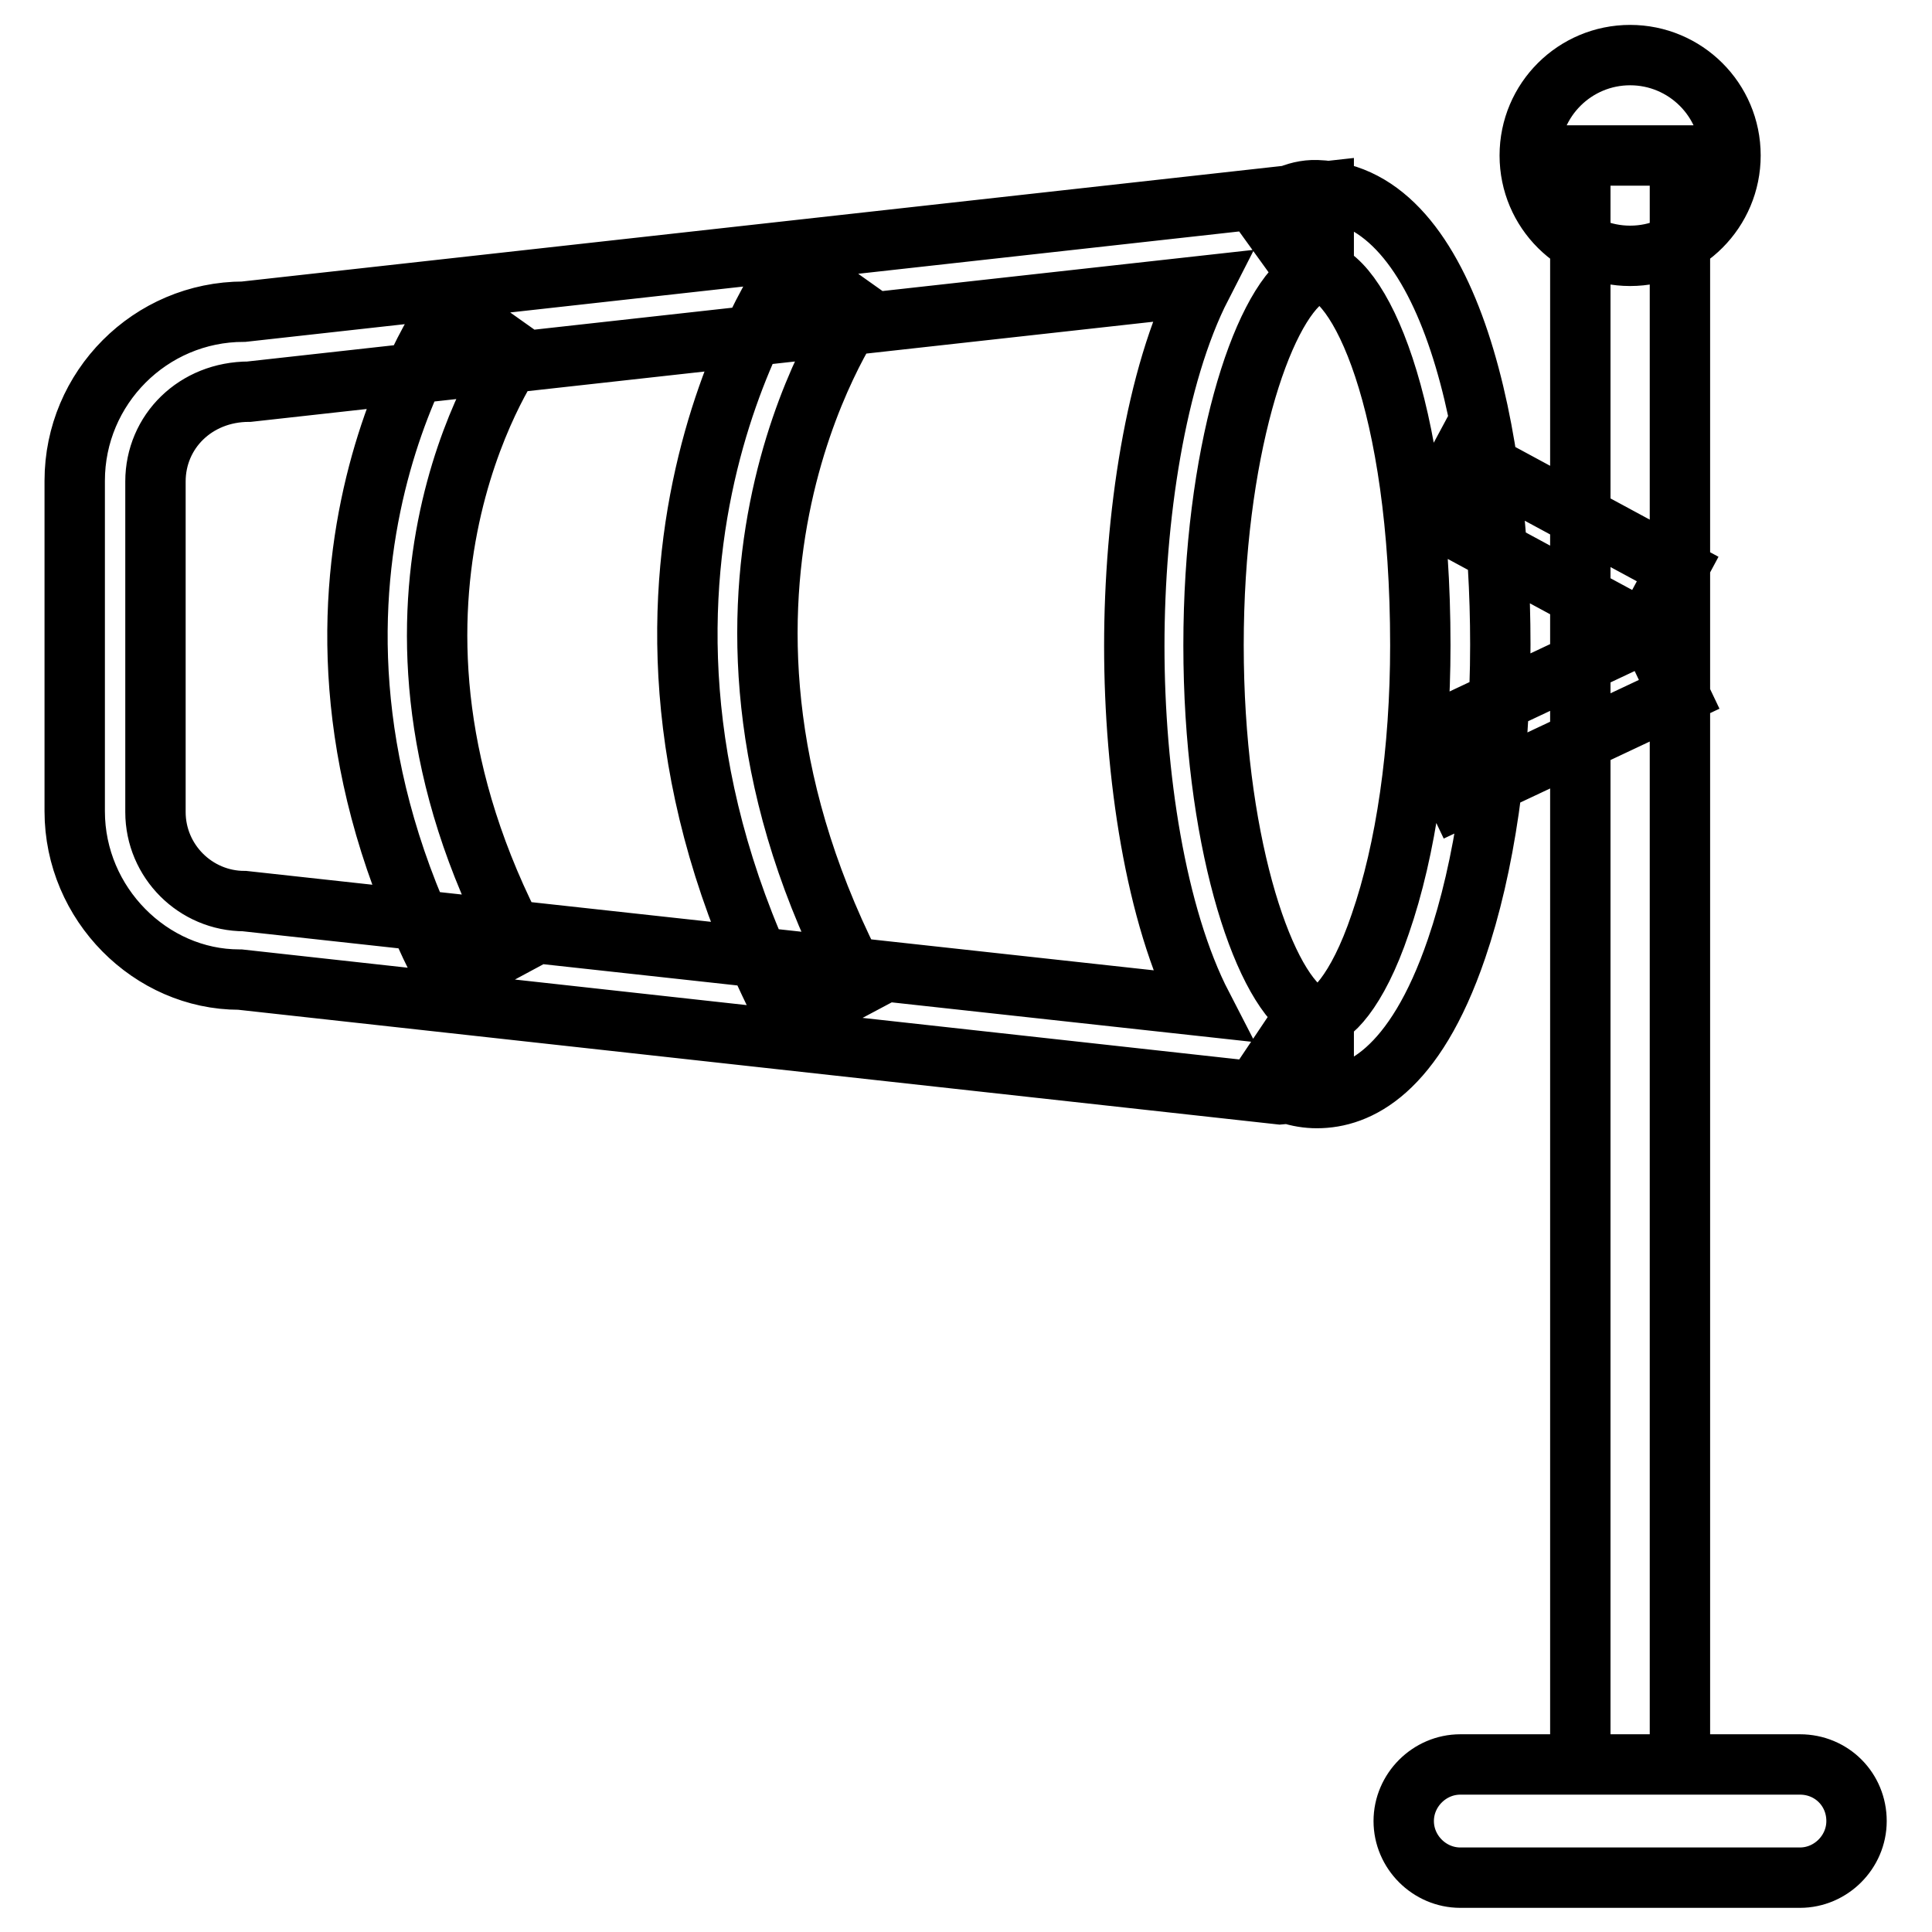 <?xml version="1.0" encoding="utf-8"?>
<!-- Svg Vector Icons : http://www.onlinewebfonts.com/icon -->
<!DOCTYPE svg PUBLIC "-//W3C//DTD SVG 1.1//EN" "http://www.w3.org/Graphics/SVG/1.1/DTD/svg11.dtd">
<svg version="1.1" xmlns="http://www.w3.org/2000/svg" xmlns:xlink="http://www.w3.org/1999/xlink" x="0px" y="0px" viewBox="0 0 256 256" enable-background="new 0 0 256 256" xml:space="preserve">
<g> <path stroke-width="8" fill-opacity="0" stroke="#000000"  d="M209.4,20.6h13.2v213.2h-13.2V20.6z M246,241.3c0,4.1-3.4,7.5-7.5,7.5h-45c-4.1,0-7.5-3.4-7.5-7.5l0,0 c0-4.1,3.4-7.5,7.5-7.5h45C242.7,233.8,246,237.1,246,241.3L246,241.3z M202.7,20.6c0,7.4,6,13.3,13.3,13.3c7.4,0,13.3-6,13.3-13.3 c0-7.4-6-13.3-13.3-13.3C208.7,7.3,202.7,13.2,202.7,20.6z M169.6,145L31.8,129.8c0,0,0,0-0.1,0c-11.7,0-21.8-10-21.8-22.3V63.7 c0-12.3,10-22.4,22.4-22.4l143.1-15.9v8.7l-2.3,2.7c-6,4.1-12.3,23.4-12.3,48.7c0,25.3,6.3,44.6,12.3,48.7l2.3,1.6v8.7L169.6,145z  M159.2,37.9L33,51.9c-7.1,0-12.4,5.3-12.4,11.9v43.8c0,6.5,5.3,11.8,11.8,11.8l126.9,13.9c-6.2-12-9-30.8-9-47.7 C150.3,68.7,153.1,49.8,159.2,37.9z M174.5,145.5c-2.5,0-4.9-0.8-7.3-2.4l5.9-8.8c0.6,0.4,1.1,0.6,1.4,0.6c1.7,0,5.3-3.3,8.4-12.5 c3.4-9.8,5.3-22.9,5.3-36.9c0-32.1-8.2-49.5-14-49.7c0.3,0-0.4,0.5-0.8,0.8l-6.2-8.6c1.9-1.3,4.3-2.9,7.3-2.8 c17.9,0.6,24.3,32.8,24.3,60.2c0,15.2-2.1,29.5-5.8,40.3C187.4,142.1,179.9,145.5,174.5,145.5z M104.6,135.5 c-30-56.8-0.9-98.8,0.4-100.5l8.6,6.1c-1.1,1.6-26.5,38.6,0.4,89.4L104.6,135.5z M59.4,130c-26.7-50.4-0.8-87.8,0.3-89.3l8.6,6.1 c-1,1.4-23.1,33.8,0.4,78.2L59.4,130z M193.8,60l28.5,15.4l-4.4,8.2l-28.5-15.4L193.8,60z M189.2,97.4l29.3-13.8l4,8.4l-29.3,13.8 L189.2,97.4z"/></g>
</svg>